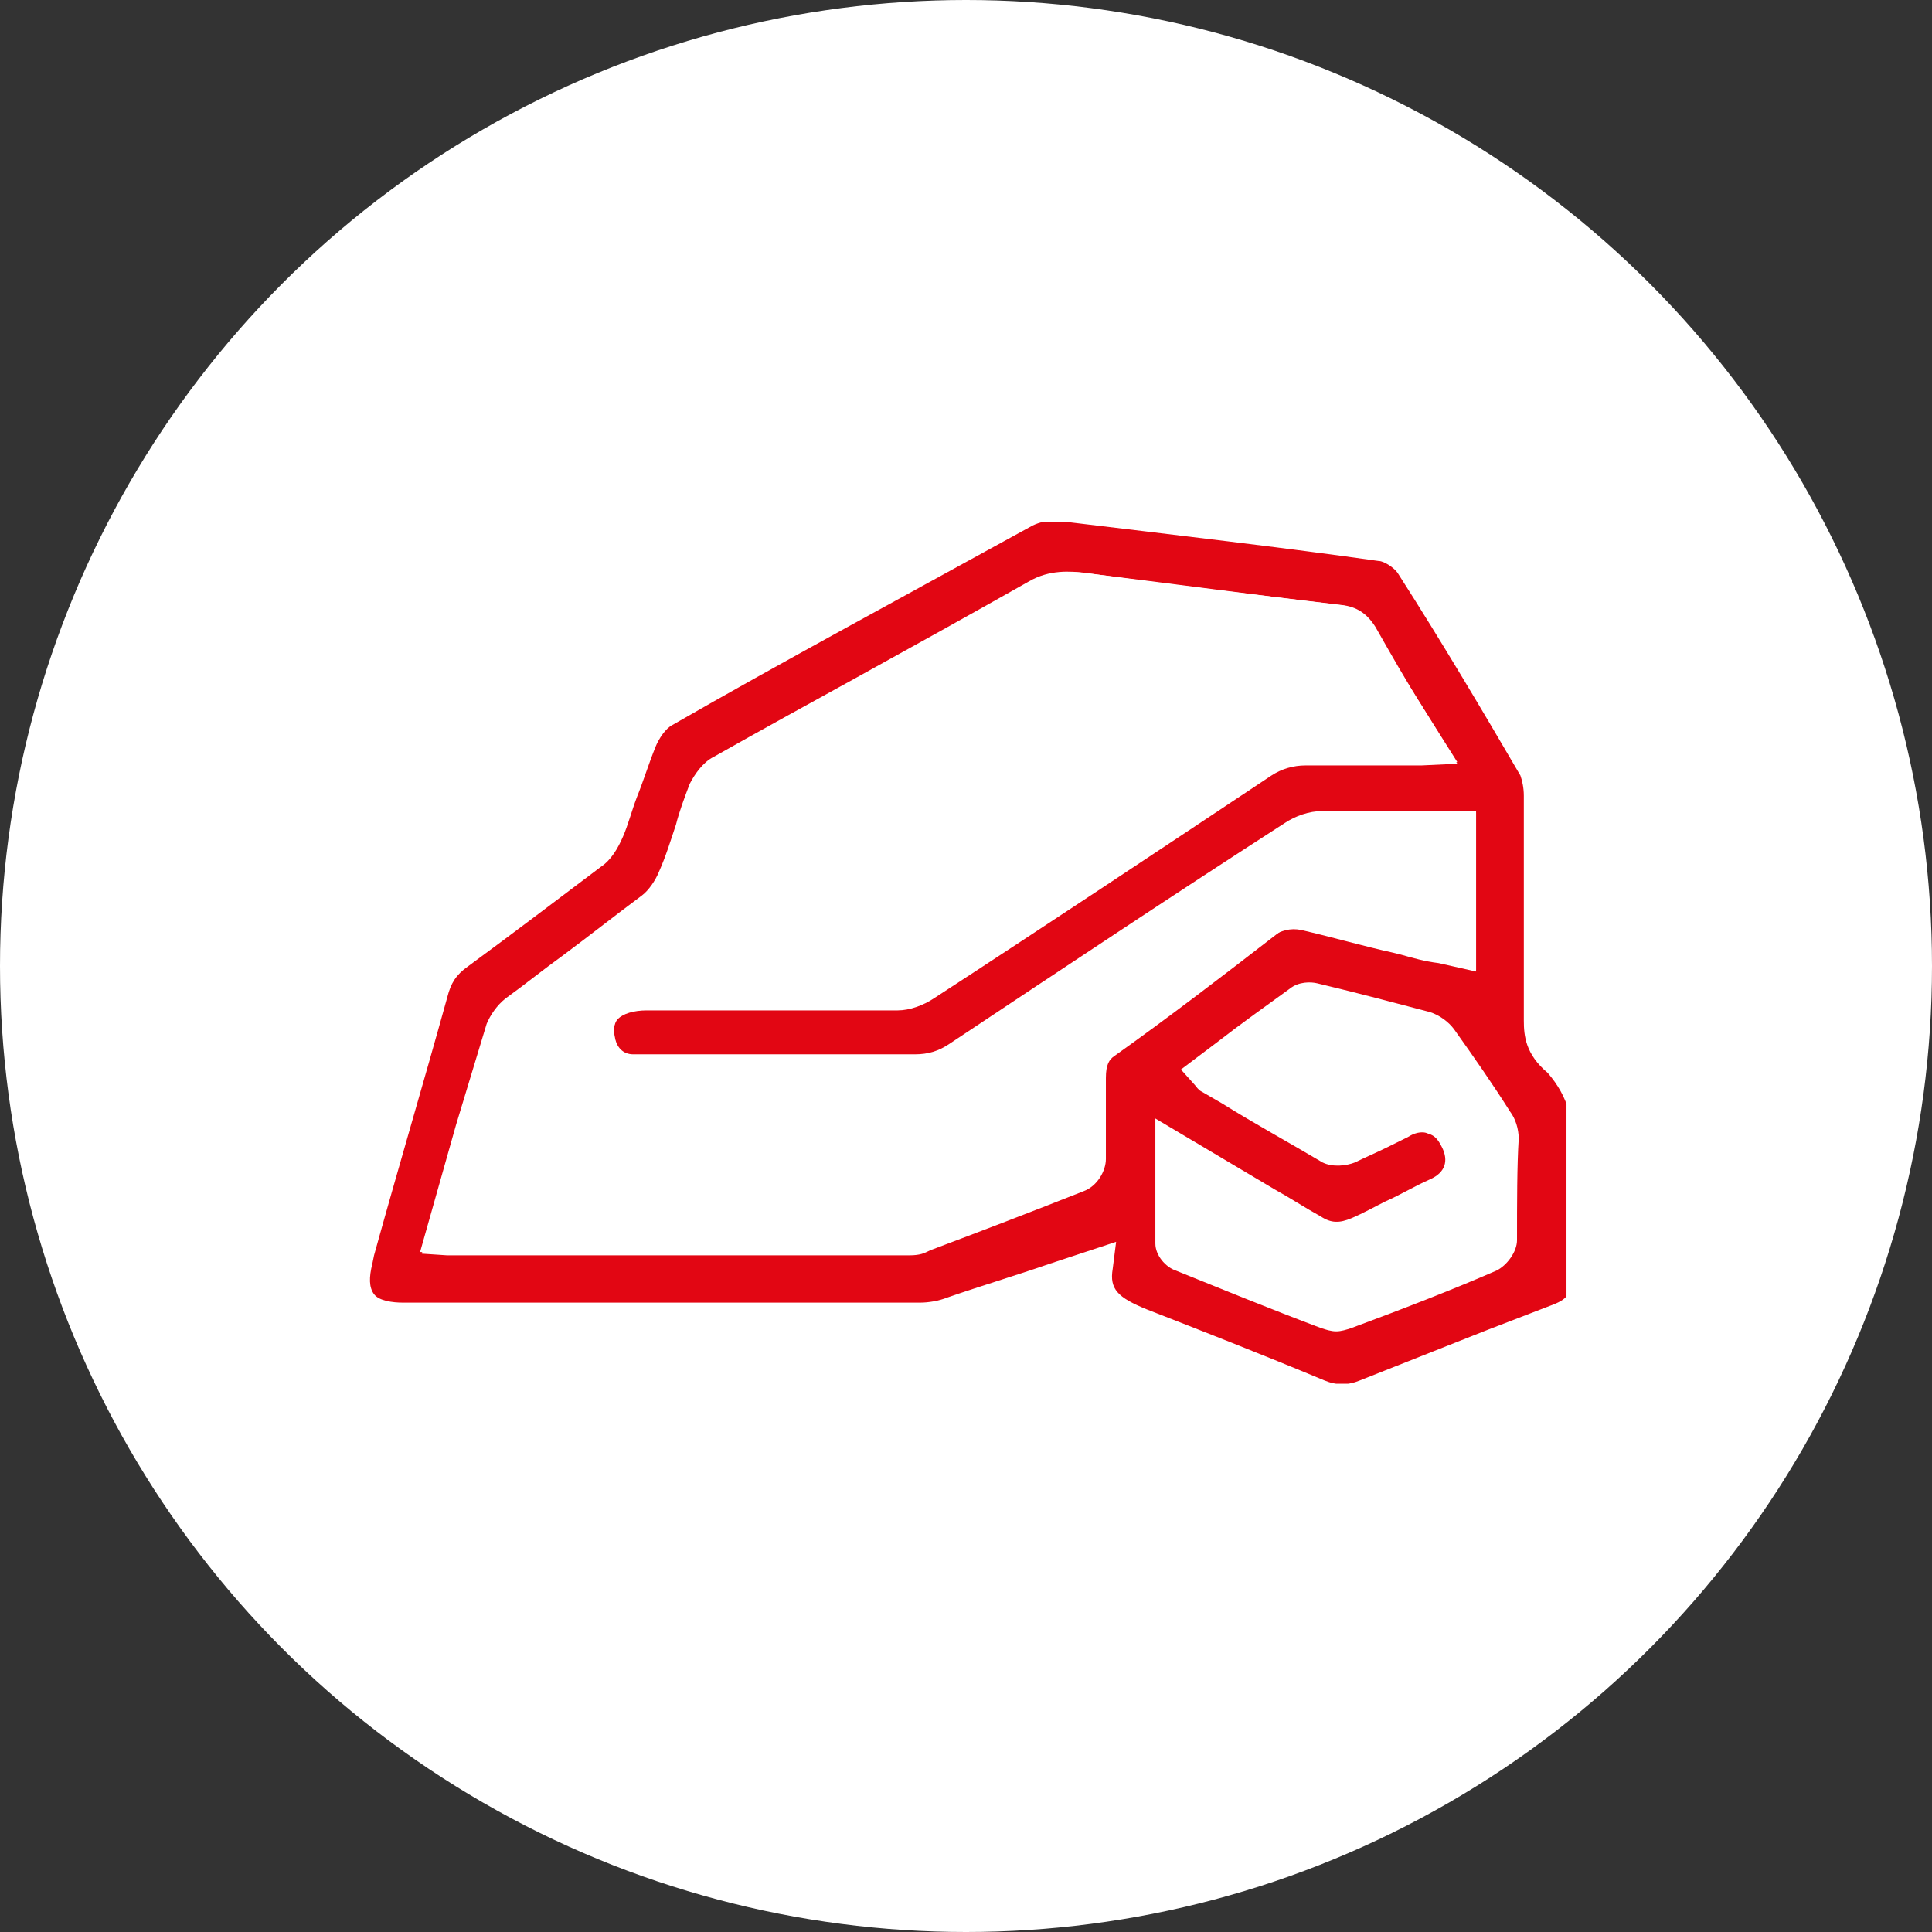 <svg width="74" height="74" viewBox="0 0 74 74" fill="none" xmlns="http://www.w3.org/2000/svg">
<rect x="0" y="0" width="74" height="74" fill="#333333" stroke="none"/>
<circle cx="37" cy="37" r="37" fill="white"/>
<g clip-path="url(#clip0_744_367)">
<path d="M58.366 39.089C58.366 36.435 58.366 33.653 58.366 30.483C58.366 30.159 58.301 29.9 58.236 29.706C56.798 27.247 55.23 24.594 53.531 21.941C53.4 21.747 53.008 21.488 52.812 21.488C49.153 20.971 45.233 20.518 40.398 19.936C40.136 19.936 39.809 20 39.548 20.13C34.256 23.041 29.812 25.436 25.761 27.765C25.5 27.894 25.238 28.283 25.108 28.606C24.846 29.253 24.65 29.9 24.389 30.547C24.193 31.065 24.062 31.583 23.866 32.035C23.67 32.489 23.409 32.941 23.017 33.2C21.383 34.43 19.684 35.724 17.92 37.018C17.463 37.341 17.267 37.665 17.136 38.183C16.221 41.483 15.241 44.783 14.327 48.083L14.261 48.406C14.131 48.924 14.131 49.312 14.327 49.571C14.523 49.83 15.045 49.894 15.437 49.894C22.037 49.894 28.636 49.894 35.236 49.894C35.562 49.894 35.954 49.83 36.281 49.7C37.588 49.247 38.895 48.859 40.202 48.406L42.75 47.565L42.619 48.6C42.489 49.377 42.815 49.7 43.926 50.153C46.082 50.994 48.239 51.836 50.721 52.871C51.179 53.065 51.636 53.065 52.094 52.871C53.727 52.224 55.361 51.577 56.994 50.93L59.346 50.024C60.065 49.765 60.196 49.571 60.196 48.794C60.196 48.341 60.196 47.889 60.196 47.435C60.196 46.465 60.196 45.43 60.261 44.394C60.327 42.971 60.065 42 59.281 41.094C58.432 40.383 58.366 39.671 58.366 39.089ZM42.684 40.447C42.489 40.577 42.358 40.771 42.358 41.288V42C42.358 42.777 42.358 43.618 42.358 44.394C42.358 44.847 42.031 45.43 41.508 45.624C39.548 46.4 37.523 47.177 35.628 47.889L35.497 47.953C35.236 48.083 34.974 48.083 34.713 48.083C32.426 48.083 30.139 48.083 27.852 48.083C24.389 48.083 20.991 48.083 17.528 48.083C17.398 48.083 17.267 48.083 17.136 48.083L16.156 48.018L17.528 43.165C17.92 41.871 18.247 40.577 18.704 39.283C18.835 38.894 19.096 38.506 19.423 38.312C20.142 37.794 20.861 37.212 21.579 36.694C22.625 35.918 23.67 35.141 24.65 34.365C24.912 34.171 25.173 33.847 25.304 33.459C25.565 32.877 25.761 32.23 25.957 31.647C26.153 31.13 26.284 30.612 26.48 30.094C26.611 29.641 27.003 29.253 27.395 29.059C29.159 28.088 30.923 27.118 32.753 26.083C34.974 24.853 37.196 23.624 39.417 22.394C40.136 21.877 40.92 21.877 41.508 21.941C44.71 22.33 48.042 22.783 51.309 23.171C51.898 23.235 52.29 23.494 52.616 24.012C53.204 25.047 53.858 26.083 54.511 27.118L55.818 29.189L54.446 29.253C54.25 29.253 54.119 29.253 53.923 29.253H53.008C52.028 29.253 51.048 29.253 50.003 29.253C49.48 29.253 49.088 29.383 48.696 29.641C44.318 32.553 39.94 35.465 35.758 38.183C35.366 38.441 34.844 38.636 34.386 38.636C31.838 38.636 29.224 38.636 26.676 38.636H24.781C24.258 38.636 23.866 38.765 23.67 38.959C23.54 39.153 23.474 39.347 23.54 39.671C23.605 40.124 23.866 40.383 24.258 40.383C24.454 40.383 24.716 40.383 24.912 40.383H28.113C30.4 40.383 32.753 40.383 35.04 40.383C35.562 40.383 35.954 40.253 36.346 39.994C40.92 36.953 45.102 34.171 49.219 31.518C49.611 31.259 50.133 31.065 50.656 31.065C51.898 31.065 53.204 31.065 54.511 31.065H56.537V37.147L55.099 36.824C54.642 36.694 54.119 36.63 53.662 36.5L53.4 36.435C52.29 36.177 51.179 35.853 50.003 35.594C49.545 35.465 49.219 35.53 48.892 35.788C46.801 37.406 44.775 38.959 42.684 40.447ZM58.105 47.5C58.105 47.953 57.713 48.471 57.321 48.665C55.687 49.377 53.858 50.089 51.767 50.865C51.571 50.93 51.375 50.994 51.179 50.994C50.983 50.994 50.787 50.93 50.591 50.865C48.696 50.153 46.801 49.377 45.037 48.665C44.645 48.535 44.253 48.083 44.253 47.63C44.253 46.724 44.253 45.883 44.253 44.912V42.841L48.827 45.559C49.415 45.883 50.003 46.271 50.591 46.594C50.983 46.853 51.309 46.853 51.767 46.659C52.224 46.465 52.682 46.206 53.074 46.012C53.662 45.753 54.184 45.43 54.773 45.171C55.361 44.912 55.491 44.459 55.23 43.941C55.099 43.683 54.969 43.489 54.707 43.424C54.446 43.294 54.119 43.424 53.923 43.553C53.662 43.683 53.4 43.812 53.139 43.941C52.747 44.136 52.29 44.33 51.898 44.524C51.571 44.653 51.048 44.718 50.656 44.524C49.349 43.747 48.042 43.035 46.801 42.259L46.017 41.806C45.886 41.741 45.821 41.612 45.756 41.547L45.233 40.965L46.605 39.93C47.52 39.218 48.434 38.571 49.415 37.859C49.741 37.6 50.199 37.6 50.46 37.665C52.094 38.053 53.531 38.441 54.773 38.765C55.165 38.894 55.491 39.153 55.687 39.412C56.471 40.512 57.19 41.547 57.844 42.583C58.04 42.841 58.17 43.23 58.17 43.618C58.105 44.653 58.105 46.077 58.105 47.5Z" fill="#E20613"/>
<path d="M50.003 35.659C51.114 35.918 52.224 36.241 53.401 36.5L53.662 36.565C54.119 36.694 54.577 36.824 55.099 36.888L56.537 37.212V31.13H54.511C53.205 31.13 51.963 31.13 50.656 31.13C50.133 31.13 49.611 31.324 49.219 31.582C45.102 34.3 40.855 37.082 36.346 40.059C35.889 40.318 35.497 40.447 35.04 40.447C32.753 40.447 30.401 40.447 28.113 40.447H24.912C24.651 40.447 24.454 40.447 24.258 40.447C23.801 40.382 23.605 40.124 23.54 39.735C23.474 39.412 23.54 39.153 23.67 39.024C23.866 38.83 24.258 38.7 24.781 38.7H26.676C29.224 38.7 31.838 38.7 34.386 38.7C34.844 38.7 35.366 38.506 35.758 38.247C39.94 35.529 44.318 32.618 48.696 29.706C49.088 29.447 49.545 29.318 50.003 29.318C50.983 29.318 51.963 29.318 53.008 29.318H53.923C54.054 29.318 54.25 29.318 54.446 29.318L55.818 29.253L54.511 27.118C53.858 26.082 53.27 25.047 52.682 24.012C52.355 23.494 51.963 23.235 51.375 23.171C48.108 22.782 44.776 22.394 41.574 21.941C40.986 21.877 40.202 21.812 39.417 22.265C37.131 23.559 34.909 24.788 32.687 26.018C30.923 26.988 29.159 27.959 27.329 28.994C26.937 29.188 26.611 29.641 26.415 30.029C26.219 30.547 26.023 31.065 25.892 31.582C25.696 32.165 25.5 32.812 25.238 33.394C25.108 33.718 24.846 34.106 24.585 34.3C23.54 35.077 22.56 35.853 21.514 36.63C20.795 37.147 20.077 37.73 19.358 38.247C19.031 38.506 18.77 38.894 18.639 39.218C18.247 40.512 17.855 41.806 17.463 43.1L16.091 47.953L17.071 48.018C17.202 48.018 17.332 48.018 17.463 48.018C20.926 48.018 24.324 48.018 27.787 48.018C30.074 48.018 32.361 48.018 34.648 48.018C34.844 48.018 35.17 48.018 35.432 47.888L35.562 47.824C37.523 47.112 39.483 46.335 41.443 45.559C41.901 45.365 42.227 44.782 42.292 44.33C42.358 43.553 42.292 42.712 42.292 41.935V41.224C42.292 40.706 42.489 40.512 42.619 40.382C44.71 38.83 46.736 37.341 48.827 35.788C49.219 35.594 49.545 35.529 50.003 35.659Z" fill="white"/>
</g>
<defs>
<clipPath id="clip0_744_367">
<rect width="46" height="33" fill="white" transform="translate(14 20)"/>
</clipPath>
</defs>
</svg>
